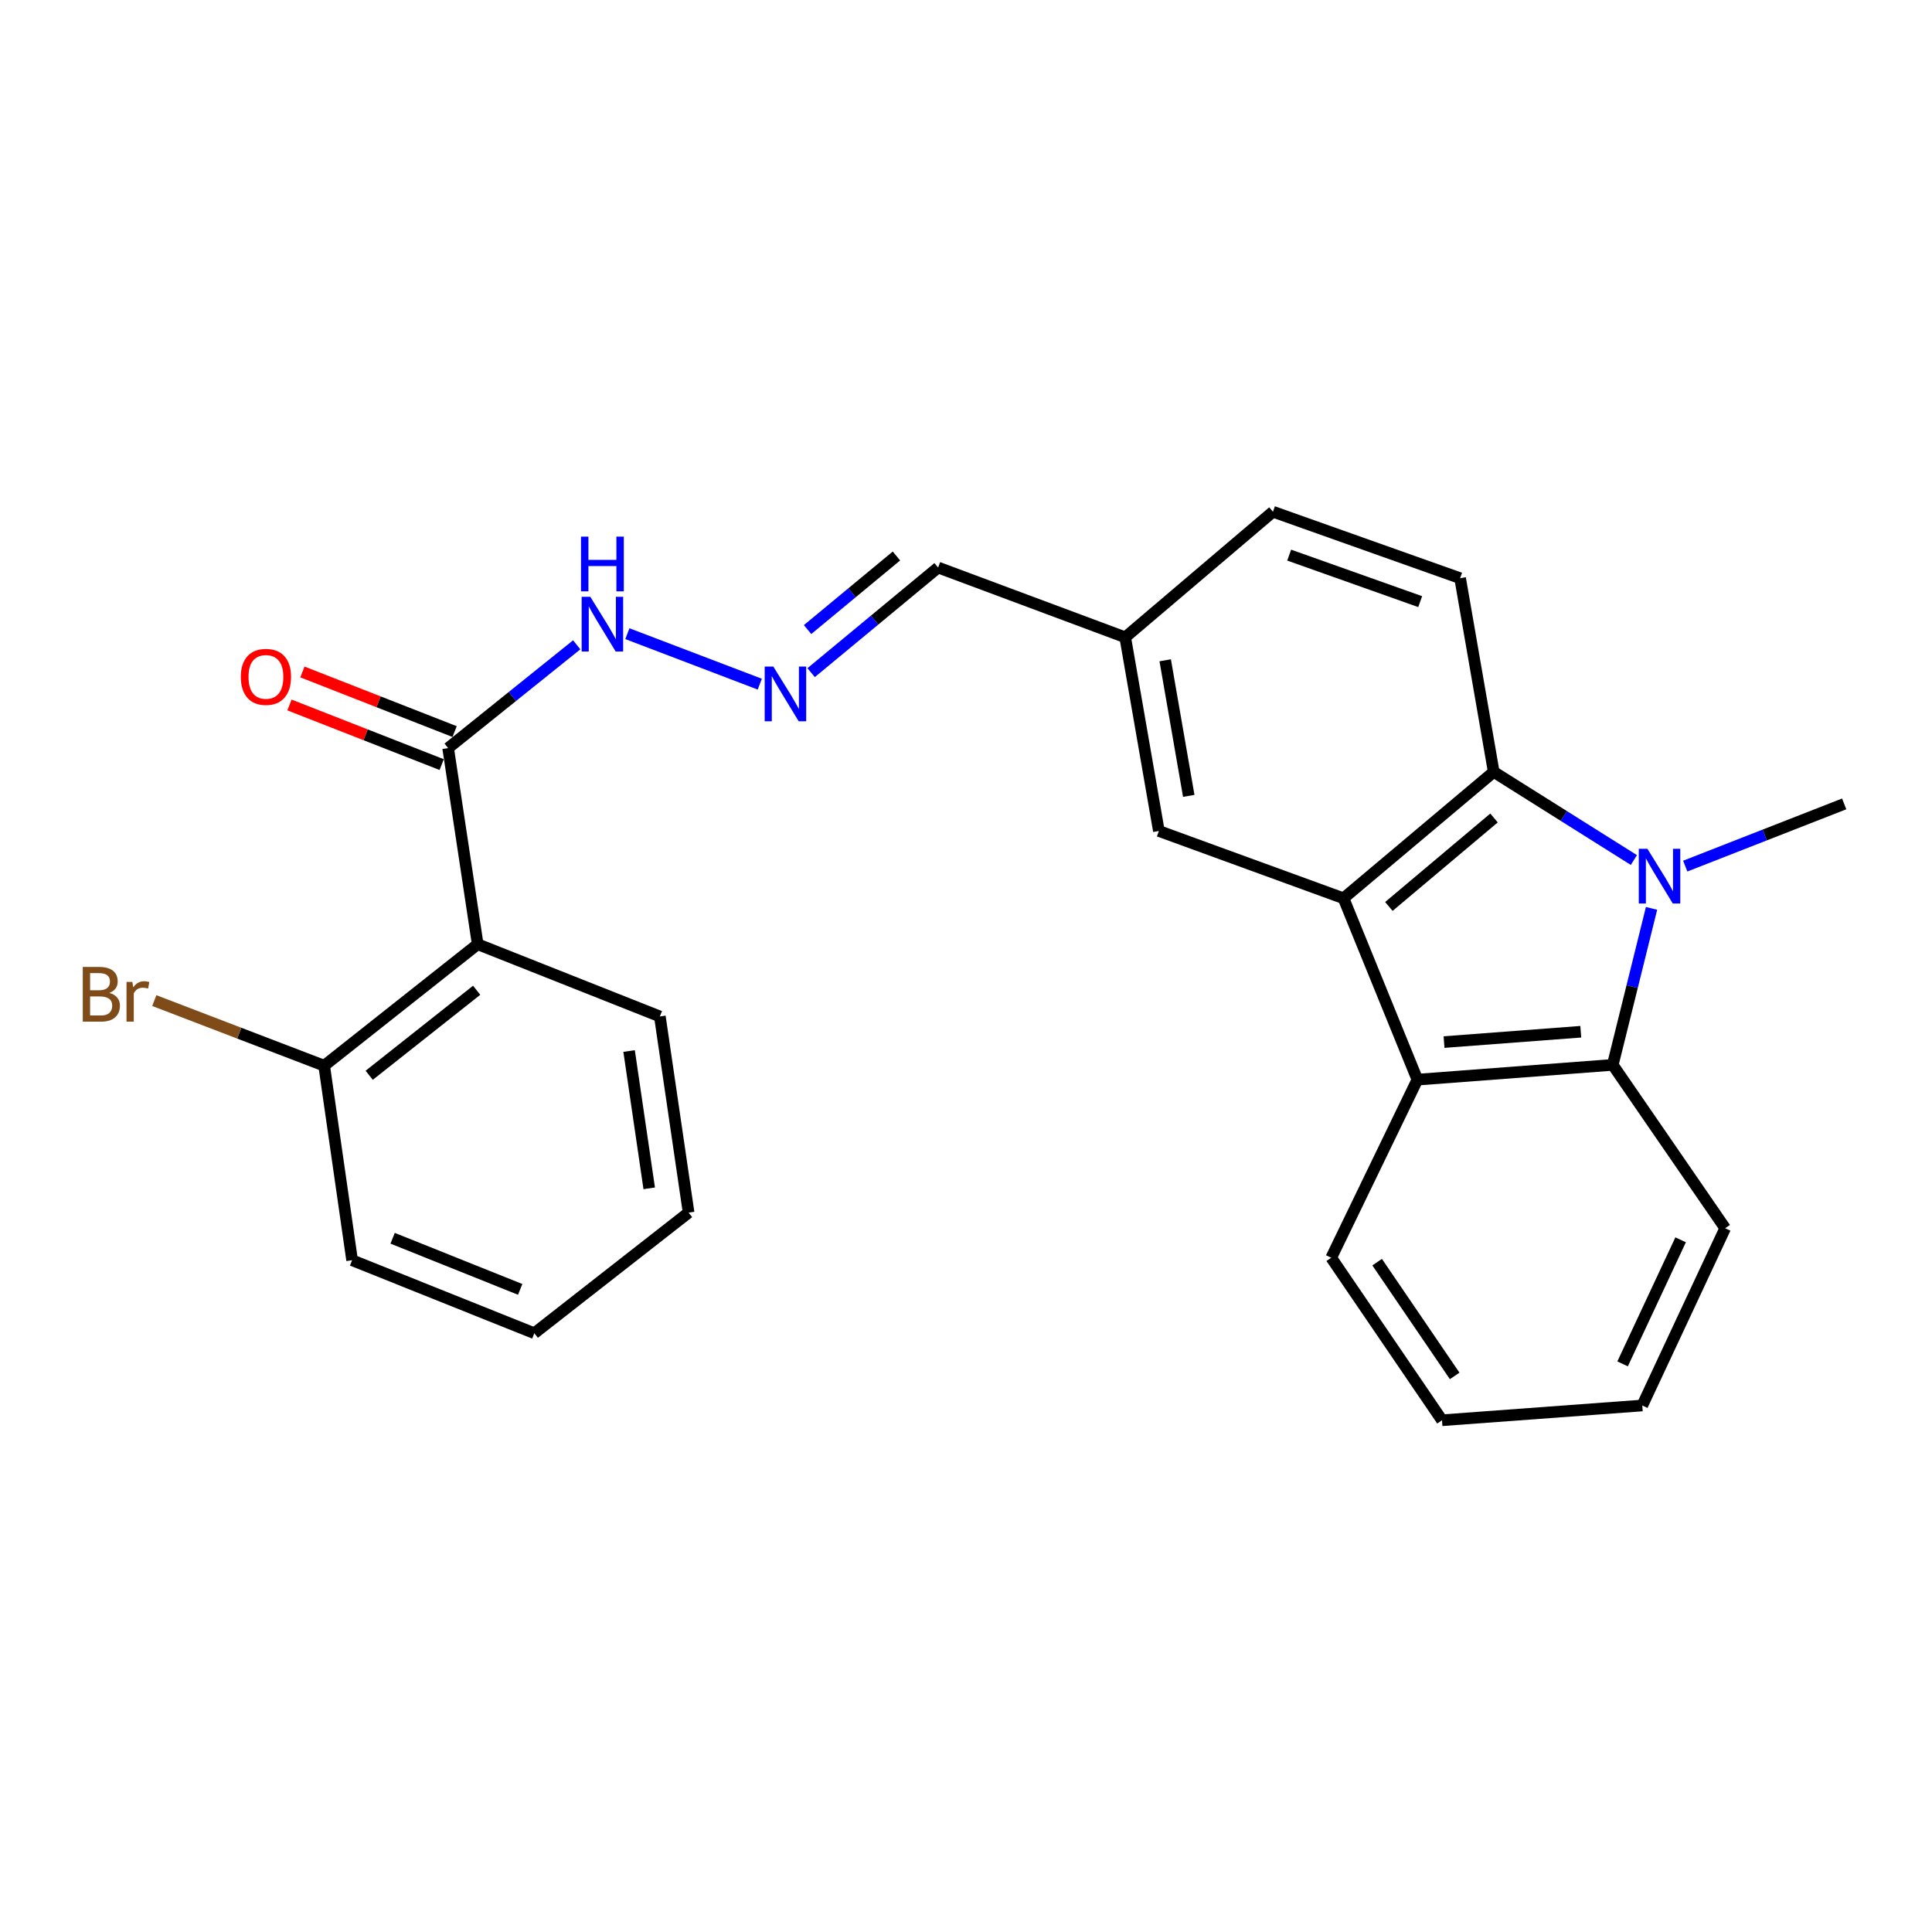 <?xml version='1.0' encoding='iso-8859-1'?>
<svg version='1.1' baseProfile='full'
              xmlns='http://www.w3.org/2000/svg'
                      xmlns:rdkit='http://www.rdkit.org/xml'
                      xmlns:xlink='http://www.w3.org/1999/xlink'
                  xml:space='preserve'
width='1000px' height='1000px' viewBox='0 0 1000 1000'>
<!-- END OF HEADER -->
<rect style='opacity:1.0;fill:#FFFFFF;stroke:none' width='1000' height='1000' x='0' y='0'> </rect>
<path class='bond-1' d='M 845.693,445.153 L 809.42,422.341' style='fill:none;fill-rule:evenodd;stroke:#0000FF;stroke-width:6px;stroke-linecap:butt;stroke-linejoin:miter;stroke-opacity:1' />
<path class='bond-1' d='M 809.42,422.341 L 773.147,399.529' style='fill:none;fill-rule:evenodd;stroke:#000000;stroke-width:6px;stroke-linecap:butt;stroke-linejoin:miter;stroke-opacity:1' />
<path class='bond-2' d='M 854.834,470.177 L 844.795,510.678' style='fill:none;fill-rule:evenodd;stroke:#0000FF;stroke-width:6px;stroke-linecap:butt;stroke-linejoin:miter;stroke-opacity:1' />
<path class='bond-2' d='M 844.795,510.678 L 834.755,551.179' style='fill:none;fill-rule:evenodd;stroke:#000000;stroke-width:6px;stroke-linecap:butt;stroke-linejoin:miter;stroke-opacity:1' />
<path class='bond-14' d='M 872.274,448.294 L 913.41,432.195' style='fill:none;fill-rule:evenodd;stroke:#0000FF;stroke-width:6px;stroke-linecap:butt;stroke-linejoin:miter;stroke-opacity:1' />
<path class='bond-14' d='M 913.41,432.195 L 954.545,416.096' style='fill:none;fill-rule:evenodd;stroke:#000000;stroke-width:6px;stroke-linecap:butt;stroke-linejoin:miter;stroke-opacity:1' />
<path class='bond-0' d='M 695.401,464.95 L 773.147,399.529' style='fill:none;fill-rule:evenodd;stroke:#000000;stroke-width:6px;stroke-linecap:butt;stroke-linejoin:miter;stroke-opacity:1' />
<path class='bond-0' d='M 718.878,469.178 L 773.3,423.383' style='fill:none;fill-rule:evenodd;stroke:#000000;stroke-width:6px;stroke-linecap:butt;stroke-linejoin:miter;stroke-opacity:1' />
<path class='bond-8' d='M 695.401,464.95 L 599.833,430.124' style='fill:none;fill-rule:evenodd;stroke:#000000;stroke-width:6px;stroke-linecap:butt;stroke-linejoin:miter;stroke-opacity:1' />
<path class='bond-25' d='M 695.401,464.95 L 733.642,558.825' style='fill:none;fill-rule:evenodd;stroke:#000000;stroke-width:6px;stroke-linecap:butt;stroke-linejoin:miter;stroke-opacity:1' />
<path class='bond-6' d='M 773.147,399.529 L 755.755,299.272' style='fill:none;fill-rule:evenodd;stroke:#000000;stroke-width:6px;stroke-linecap:butt;stroke-linejoin:miter;stroke-opacity:1' />
<path class='bond-3' d='M 834.755,551.179 L 733.642,558.825' style='fill:none;fill-rule:evenodd;stroke:#000000;stroke-width:6px;stroke-linecap:butt;stroke-linejoin:miter;stroke-opacity:1' />
<path class='bond-3' d='M 818.204,534.027 L 747.425,539.379' style='fill:none;fill-rule:evenodd;stroke:#000000;stroke-width:6px;stroke-linecap:butt;stroke-linejoin:miter;stroke-opacity:1' />
<path class='bond-17' d='M 834.755,551.179 L 892.948,635.735' style='fill:none;fill-rule:evenodd;stroke:#000000;stroke-width:6px;stroke-linecap:butt;stroke-linejoin:miter;stroke-opacity:1' />
<path class='bond-19' d='M 733.642,558.825 L 689.039,651.007' style='fill:none;fill-rule:evenodd;stroke:#000000;stroke-width:6px;stroke-linecap:butt;stroke-linejoin:miter;stroke-opacity:1' />
<path class='bond-4' d='M 247.252,488.735 L 231.96,387.214' style='fill:none;fill-rule:evenodd;stroke:#000000;stroke-width:6px;stroke-linecap:butt;stroke-linejoin:miter;stroke-opacity:1' />
<path class='bond-9' d='M 247.252,488.735 L 167.793,551.607' style='fill:none;fill-rule:evenodd;stroke:#000000;stroke-width:6px;stroke-linecap:butt;stroke-linejoin:miter;stroke-opacity:1' />
<path class='bond-9' d='M 246.72,512.556 L 191.099,556.567' style='fill:none;fill-rule:evenodd;stroke:#000000;stroke-width:6px;stroke-linecap:butt;stroke-linejoin:miter;stroke-opacity:1' />
<path class='bond-18' d='M 247.252,488.735 L 341.545,526.119' style='fill:none;fill-rule:evenodd;stroke:#000000;stroke-width:6px;stroke-linecap:butt;stroke-linejoin:miter;stroke-opacity:1' />
<path class='bond-5' d='M 231.96,387.214 L 265.233,360.483' style='fill:none;fill-rule:evenodd;stroke:#000000;stroke-width:6px;stroke-linecap:butt;stroke-linejoin:miter;stroke-opacity:1' />
<path class='bond-5' d='M 265.233,360.483 L 298.506,333.752' style='fill:none;fill-rule:evenodd;stroke:#0000FF;stroke-width:6px;stroke-linecap:butt;stroke-linejoin:miter;stroke-opacity:1' />
<path class='bond-11' d='M 235.306,378.67 L 195.916,363.239' style='fill:none;fill-rule:evenodd;stroke:#000000;stroke-width:6px;stroke-linecap:butt;stroke-linejoin:miter;stroke-opacity:1' />
<path class='bond-11' d='M 195.916,363.239 L 156.526,347.808' style='fill:none;fill-rule:evenodd;stroke:#FF0000;stroke-width:6px;stroke-linecap:butt;stroke-linejoin:miter;stroke-opacity:1' />
<path class='bond-11' d='M 228.613,395.757 L 189.222,380.326' style='fill:none;fill-rule:evenodd;stroke:#000000;stroke-width:6px;stroke-linecap:butt;stroke-linejoin:miter;stroke-opacity:1' />
<path class='bond-11' d='M 189.222,380.326 L 149.832,364.895' style='fill:none;fill-rule:evenodd;stroke:#FF0000;stroke-width:6px;stroke-linecap:butt;stroke-linejoin:miter;stroke-opacity:1' />
<path class='bond-15' d='M 755.755,299.272 L 658.882,264.874' style='fill:none;fill-rule:evenodd;stroke:#000000;stroke-width:6px;stroke-linecap:butt;stroke-linejoin:miter;stroke-opacity:1' />
<path class='bond-15' d='M 735.083,311.405 L 667.273,287.327' style='fill:none;fill-rule:evenodd;stroke:#000000;stroke-width:6px;stroke-linecap:butt;stroke-linejoin:miter;stroke-opacity:1' />
<path class='bond-7' d='M 419.842,348.163 L 452.7,320.96' style='fill:none;fill-rule:evenodd;stroke:#0000FF;stroke-width:6px;stroke-linecap:butt;stroke-linejoin:miter;stroke-opacity:1' />
<path class='bond-7' d='M 452.7,320.96 L 485.559,293.757' style='fill:none;fill-rule:evenodd;stroke:#000000;stroke-width:6px;stroke-linecap:butt;stroke-linejoin:miter;stroke-opacity:1' />
<path class='bond-7' d='M 417.997,325.866 L 440.998,306.824' style='fill:none;fill-rule:evenodd;stroke:#0000FF;stroke-width:6px;stroke-linecap:butt;stroke-linejoin:miter;stroke-opacity:1' />
<path class='bond-7' d='M 440.998,306.824 L 463.999,287.782' style='fill:none;fill-rule:evenodd;stroke:#000000;stroke-width:6px;stroke-linecap:butt;stroke-linejoin:miter;stroke-opacity:1' />
<path class='bond-10' d='M 393.263,354.117 L 324.726,327.992' style='fill:none;fill-rule:evenodd;stroke:#0000FF;stroke-width:6px;stroke-linecap:butt;stroke-linejoin:miter;stroke-opacity:1' />
<path class='bond-27' d='M 599.833,430.124 L 582.41,329.867' style='fill:none;fill-rule:evenodd;stroke:#000000;stroke-width:6px;stroke-linecap:butt;stroke-linejoin:miter;stroke-opacity:1' />
<path class='bond-27' d='M 615.3,411.943 L 603.104,341.764' style='fill:none;fill-rule:evenodd;stroke:#000000;stroke-width:6px;stroke-linecap:butt;stroke-linejoin:miter;stroke-opacity:1' />
<path class='bond-16' d='M 167.793,551.607 L 123.827,534.754' style='fill:none;fill-rule:evenodd;stroke:#000000;stroke-width:6px;stroke-linecap:butt;stroke-linejoin:miter;stroke-opacity:1' />
<path class='bond-16' d='M 123.827,534.754 L 79.861,517.901' style='fill:none;fill-rule:evenodd;stroke:#7F4C19;stroke-width:6px;stroke-linecap:butt;stroke-linejoin:miter;stroke-opacity:1' />
<path class='bond-20' d='M 167.793,551.607 L 182.249,652.292' style='fill:none;fill-rule:evenodd;stroke:#000000;stroke-width:6px;stroke-linecap:butt;stroke-linejoin:miter;stroke-opacity:1' />
<path class='bond-12' d='M 485.559,293.757 L 582.41,329.867' style='fill:none;fill-rule:evenodd;stroke:#000000;stroke-width:6px;stroke-linecap:butt;stroke-linejoin:miter;stroke-opacity:1' />
<path class='bond-13' d='M 582.41,329.867 L 658.882,264.874' style='fill:none;fill-rule:evenodd;stroke:#000000;stroke-width:6px;stroke-linecap:butt;stroke-linejoin:miter;stroke-opacity:1' />
<path class='bond-22' d='M 892.948,635.735 L 850.037,727.479' style='fill:none;fill-rule:evenodd;stroke:#000000;stroke-width:6px;stroke-linecap:butt;stroke-linejoin:miter;stroke-opacity:1' />
<path class='bond-22' d='M 869.889,641.722 L 839.851,705.943' style='fill:none;fill-rule:evenodd;stroke:#000000;stroke-width:6px;stroke-linecap:butt;stroke-linejoin:miter;stroke-opacity:1' />
<path class='bond-21' d='M 341.545,526.119 L 356.419,627.64' style='fill:none;fill-rule:evenodd;stroke:#000000;stroke-width:6px;stroke-linecap:butt;stroke-linejoin:miter;stroke-opacity:1' />
<path class='bond-21' d='M 325.619,544.008 L 336.031,615.073' style='fill:none;fill-rule:evenodd;stroke:#000000;stroke-width:6px;stroke-linecap:butt;stroke-linejoin:miter;stroke-opacity:1' />
<path class='bond-26' d='M 689.039,651.007 L 746.375,735.126' style='fill:none;fill-rule:evenodd;stroke:#000000;stroke-width:6px;stroke-linecap:butt;stroke-linejoin:miter;stroke-opacity:1' />
<path class='bond-26' d='M 712.803,653.289 L 752.938,712.172' style='fill:none;fill-rule:evenodd;stroke:#000000;stroke-width:6px;stroke-linecap:butt;stroke-linejoin:miter;stroke-opacity:1' />
<path class='bond-28' d='M 182.249,652.292 L 276.563,690.084' style='fill:none;fill-rule:evenodd;stroke:#000000;stroke-width:6px;stroke-linecap:butt;stroke-linejoin:miter;stroke-opacity:1' />
<path class='bond-28' d='M 203.222,640.927 L 269.241,667.381' style='fill:none;fill-rule:evenodd;stroke:#000000;stroke-width:6px;stroke-linecap:butt;stroke-linejoin:miter;stroke-opacity:1' />
<path class='bond-24' d='M 356.419,627.64 L 276.563,690.084' style='fill:none;fill-rule:evenodd;stroke:#000000;stroke-width:6px;stroke-linecap:butt;stroke-linejoin:miter;stroke-opacity:1' />
<path class='bond-23' d='M 850.037,727.479 L 746.375,735.126' style='fill:none;fill-rule:evenodd;stroke:#000000;stroke-width:6px;stroke-linecap:butt;stroke-linejoin:miter;stroke-opacity:1' />
<path  class='atom-0' d='M 852.708 439.341
L 861.988 454.341
Q 862.908 455.821, 864.388 458.501
Q 865.868 461.181, 865.948 461.341
L 865.948 439.341
L 869.708 439.341
L 869.708 467.661
L 865.828 467.661
L 855.868 451.261
Q 854.708 449.341, 853.468 447.141
Q 852.268 444.941, 851.908 444.261
L 851.908 467.661
L 848.228 467.661
L 848.228 439.341
L 852.708 439.341
' fill='#0000FF'/>
<path  class='atom-8' d='M 400.278 345.017
L 409.558 360.017
Q 410.478 361.497, 411.958 364.177
Q 413.438 366.857, 413.518 367.017
L 413.518 345.017
L 417.278 345.017
L 417.278 373.337
L 413.398 373.337
L 403.438 356.937
Q 402.278 355.017, 401.038 352.817
Q 399.838 350.617, 399.478 349.937
L 399.478 373.337
L 395.798 373.337
L 395.798 345.017
L 400.278 345.017
' fill='#0000FF'/>
<path  class='atom-11' d='M 305.546 308.907
L 314.826 323.907
Q 315.746 325.387, 317.226 328.067
Q 318.706 330.747, 318.786 330.907
L 318.786 308.907
L 322.546 308.907
L 322.546 337.227
L 318.666 337.227
L 308.706 320.827
Q 307.546 318.907, 306.306 316.707
Q 305.106 314.507, 304.746 313.827
L 304.746 337.227
L 301.066 337.227
L 301.066 308.907
L 305.546 308.907
' fill='#0000FF'/>
<path  class='atom-11' d='M 300.726 277.755
L 304.566 277.755
L 304.566 289.795
L 319.046 289.795
L 319.046 277.755
L 322.886 277.755
L 322.886 306.075
L 319.046 306.075
L 319.046 292.995
L 304.566 292.995
L 304.566 306.075
L 300.726 306.075
L 300.726 277.755
' fill='#0000FF'/>
<path  class='atom-12' d='M 124.646 350.347
Q 124.646 343.547, 128.006 339.747
Q 131.366 335.947, 137.646 335.947
Q 143.926 335.947, 147.286 339.747
Q 150.646 343.547, 150.646 350.347
Q 150.646 357.227, 147.246 361.147
Q 143.846 365.027, 137.646 365.027
Q 131.406 365.027, 128.006 361.147
Q 124.646 357.267, 124.646 350.347
M 137.646 361.827
Q 141.966 361.827, 144.286 358.947
Q 146.646 356.027, 146.646 350.347
Q 146.646 344.787, 144.286 341.987
Q 141.966 339.147, 137.646 339.147
Q 133.326 339.147, 130.966 341.947
Q 128.646 344.747, 128.646 350.347
Q 128.646 356.067, 130.966 358.947
Q 133.326 361.827, 137.646 361.827
' fill='#FF0000'/>
<path  class='atom-17' d='M 56.599 513.93
Q 59.319 514.69, 60.679 516.37
Q 62.08 518.01, 62.08 520.45
Q 62.08 524.37, 59.559 526.61
Q 57.08 528.81, 52.359 528.81
L 42.84 528.81
L 42.84 500.49
L 51.2 500.49
Q 56.039 500.49, 58.48 502.45
Q 60.919 504.41, 60.919 508.01
Q 60.919 512.29, 56.599 513.93
M 46.639 503.69
L 46.639 512.57
L 51.2 512.57
Q 53.999 512.57, 55.44 511.45
Q 56.919 510.29, 56.919 508.01
Q 56.919 503.69, 51.2 503.69
L 46.639 503.69
M 52.359 525.61
Q 55.12 525.61, 56.599 524.29
Q 58.08 522.97, 58.08 520.45
Q 58.08 518.13, 56.44 516.97
Q 54.84 515.77, 51.76 515.77
L 46.639 515.77
L 46.639 525.61
L 52.359 525.61
' fill='#7F4C19'/>
<path  class='atom-17' d='M 68.519 508.25
L 68.96 511.09
Q 71.12 507.89, 74.639 507.89
Q 75.76 507.89, 77.279 508.29
L 76.68 511.65
Q 74.96 511.25, 73.999 511.25
Q 72.32 511.25, 71.2 511.93
Q 70.12 512.57, 69.24 514.13
L 69.24 528.81
L 65.48 528.81
L 65.48 508.25
L 68.519 508.25
' fill='#7F4C19'/>
</svg>
